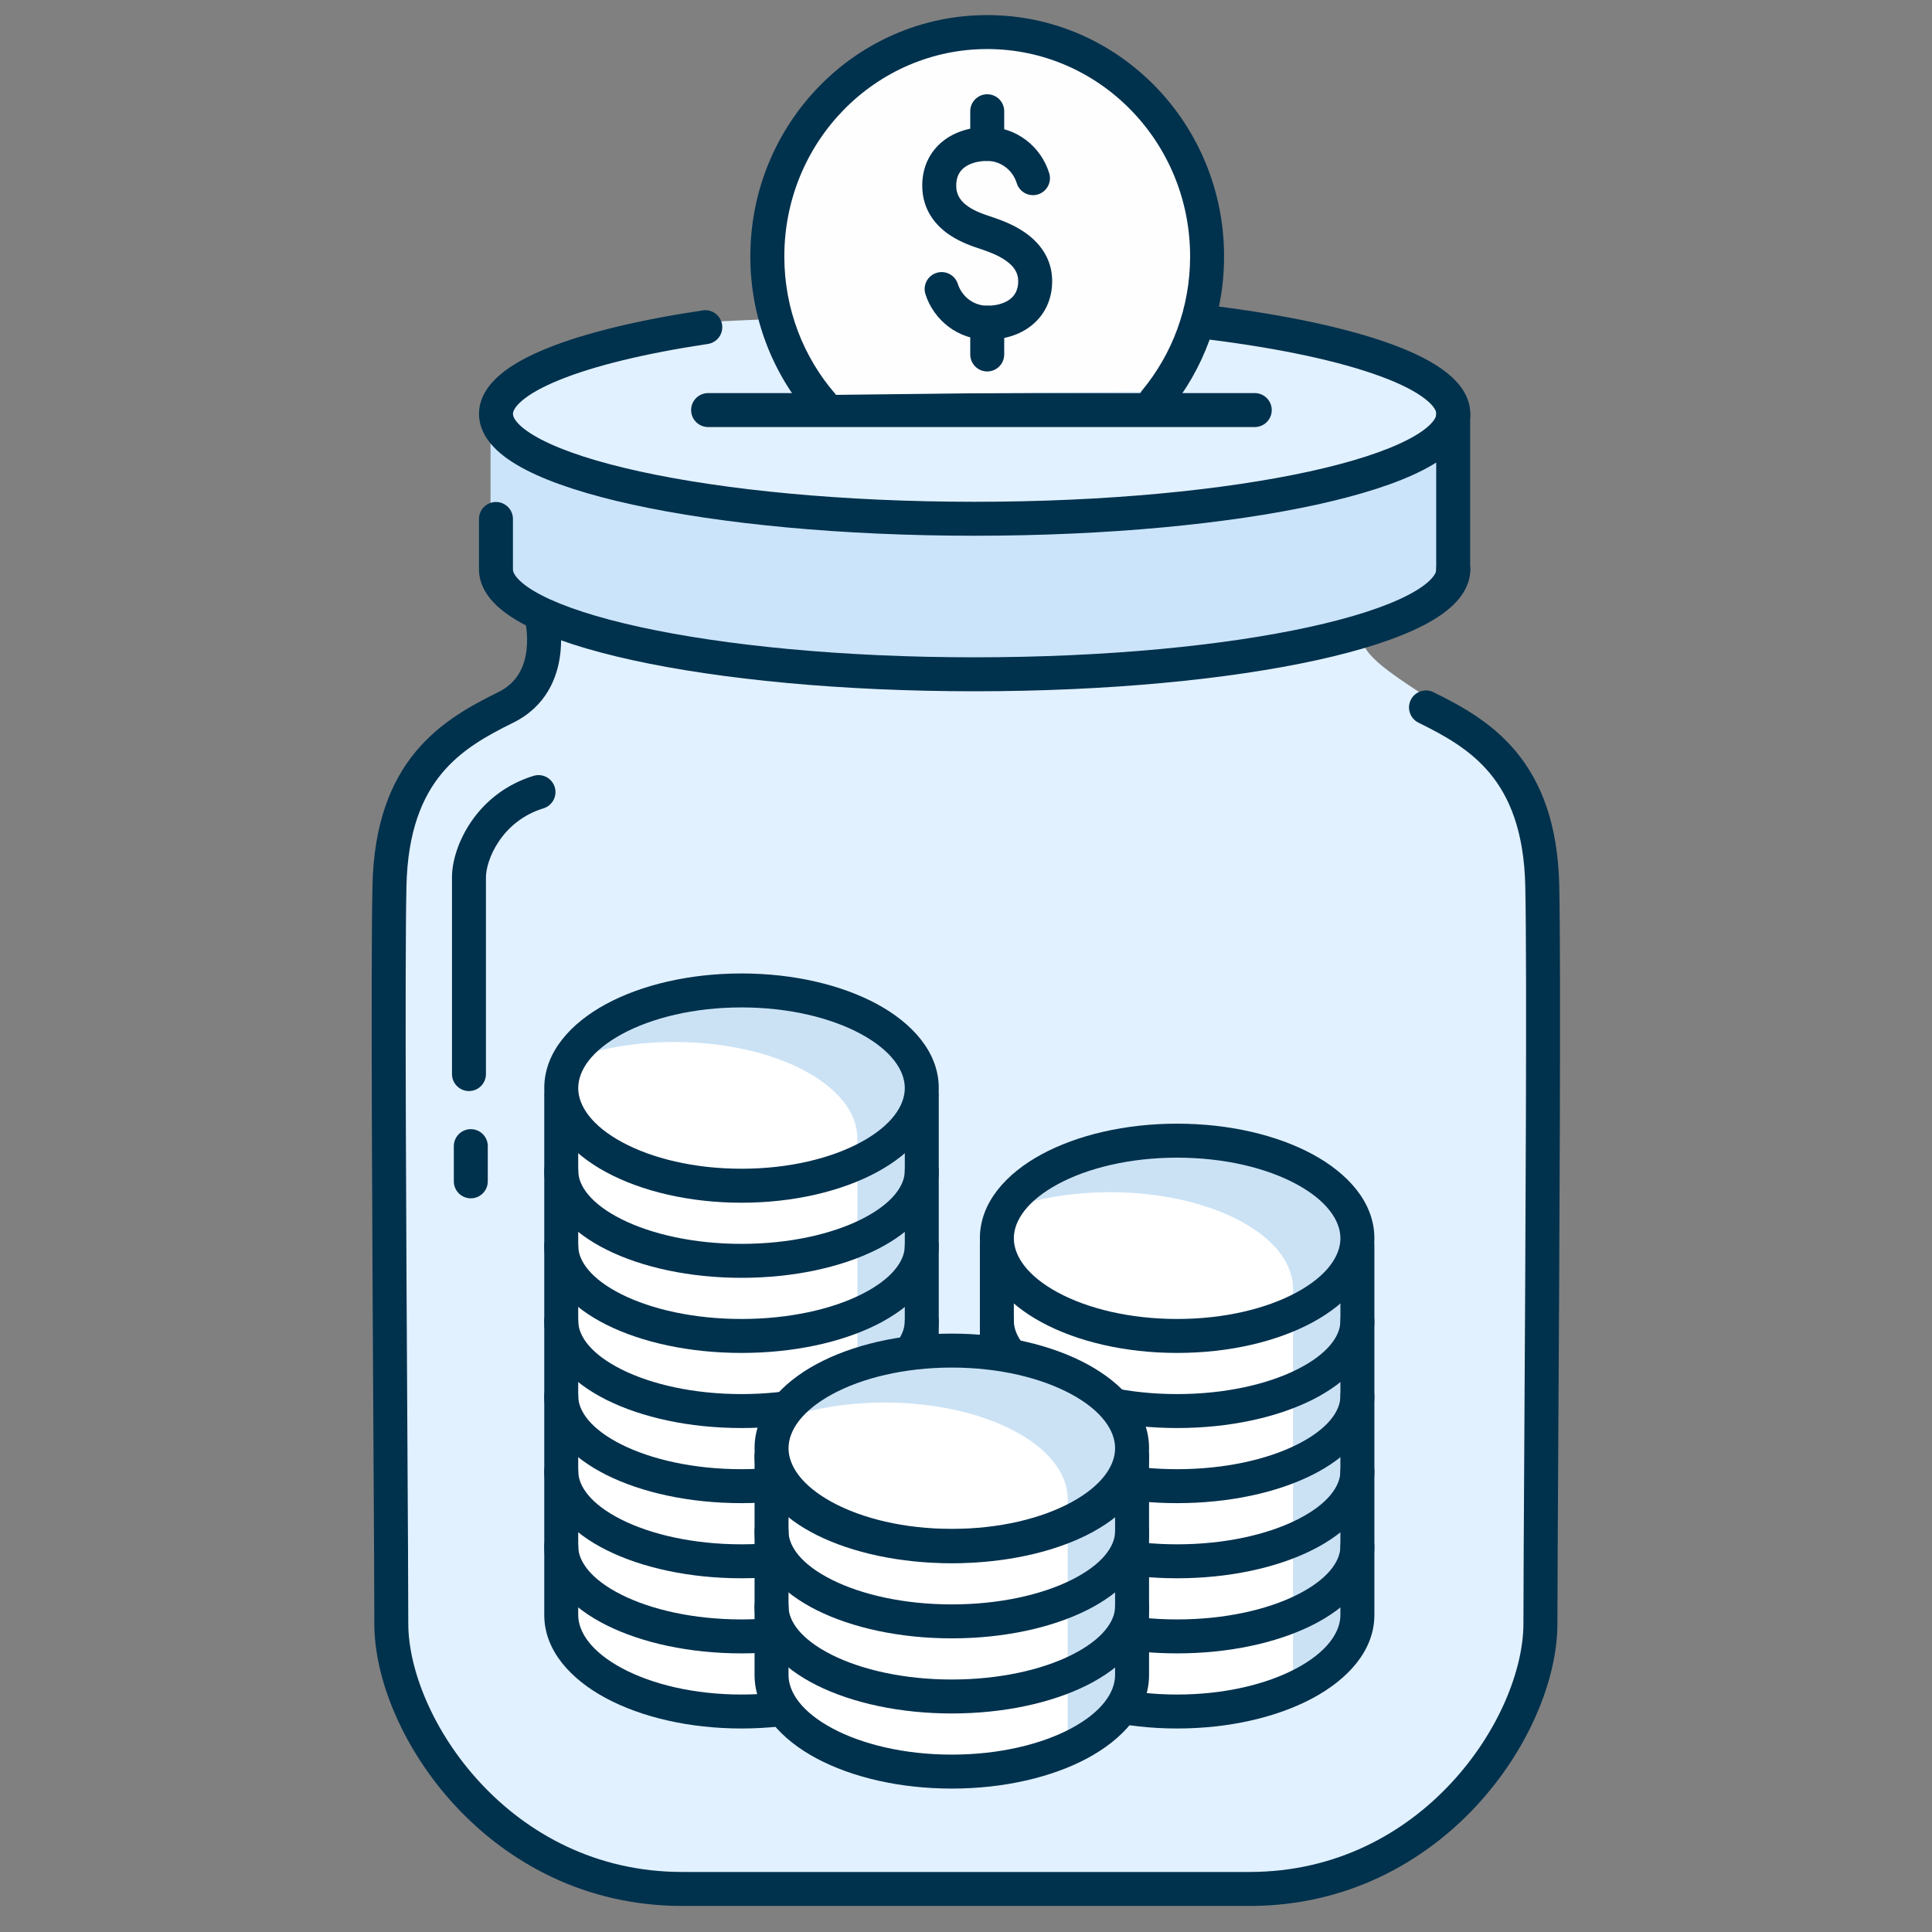 <svg width="80" height="80" viewBox="0 0 80 80" fill="none" xmlns="http://www.w3.org/2000/svg">
<rect x="0" y="0" width="80" height="80" fill="#808080" stroke="none"/>
<g clip-path="url(#clip0_950_2314)">
<path fill-rule="evenodd" clip-rule="evenodd" d="M21.575 24.453C21.085 24.005 22.478 26.191 22.04 27.641C21.28 30.156 16.75 29.308 16.296 34.547C15.841 39.786 16.296 62.535 16.296 67.183C16.296 71.832 21.018 78.216 28.367 78.216H38.883H41.165H51.68C59.029 78.216 63.752 71.832 63.752 67.183C63.752 62.535 64.206 39.786 63.752 34.547C63.377 30.219 56.91 28.306 56.436 26.599C55.796 24.294 57.332 22.374 57.46 21.222C57.588 20.07 21.575 24.453 21.575 24.453Z" fill="#E1F1FF"/>
<path fill-rule="evenodd" clip-rule="evenodd" d="M59.948 16.977L59.951 23.397C59.951 25.794 51.08 27.718 40.134 27.718C29.187 27.718 20.312 25.774 20.312 23.376V21.287V16.936C20.312 16.936 60.443 16.482 59.948 16.977Z" fill="#CBE4FA"/>
<path fill-rule="evenodd" clip-rule="evenodd" d="M49.906 13.157C55.926 13.724 59.954 15.316 59.954 16.936C59.954 19.334 51.08 21.278 40.134 21.278C29.187 21.278 20.314 19.334 20.314 16.936C20.314 15.444 23.695 13.591 28.98 13.345C39.235 12.868 44.147 12.614 49.906 13.157Z" fill="#E1F1FF"/>
<path fill-rule="evenodd" clip-rule="evenodd" d="M49.433 13.273C49.481 12.887 49.832 12.614 50.217 12.662C53.243 13.039 55.814 13.587 57.648 14.262C58.561 14.598 59.331 14.98 59.887 15.417C60.432 15.845 60.882 16.418 60.882 17.138C60.882 17.671 60.633 18.127 60.29 18.493C59.951 18.857 59.485 19.173 58.945 19.453C57.863 20.013 56.343 20.497 54.524 20.896C50.874 21.695 45.867 22.184 40.358 22.184C34.85 22.184 29.842 21.695 26.193 20.896C24.374 20.497 22.854 20.013 21.772 19.453C21.232 19.173 20.766 18.857 20.427 18.493C20.084 18.127 19.835 17.671 19.835 17.138C19.835 16.474 20.219 15.935 20.699 15.524C21.184 15.108 21.855 14.746 22.645 14.425C24.232 13.782 26.46 13.247 29.101 12.853C29.485 12.795 29.843 13.06 29.9 13.444C29.958 13.828 29.693 14.186 29.309 14.243C26.718 14.631 24.613 15.145 23.174 15.729C22.451 16.021 21.936 16.316 21.614 16.592C21.287 16.872 21.241 17.056 21.241 17.138C21.241 17.205 21.269 17.335 21.455 17.534C21.643 17.736 21.956 17.965 22.419 18.204C23.343 18.683 24.726 19.135 26.494 19.522C30.018 20.294 34.92 20.778 40.358 20.778C45.797 20.778 50.699 20.294 54.223 19.522C55.991 19.135 57.374 18.683 58.298 18.204C58.761 17.965 59.074 17.736 59.262 17.534C59.448 17.335 59.476 17.205 59.476 17.138C59.476 17.049 59.42 16.838 59.018 16.523C58.627 16.215 58.011 15.894 57.162 15.582C55.471 14.959 53.019 14.428 50.044 14.057C49.658 14.009 49.385 13.658 49.433 13.273Z" fill="#00314D"/>
<path fill-rule="evenodd" clip-rule="evenodd" d="M20.537 20.786C20.925 20.786 21.24 21.101 21.24 21.489V23.578C21.24 23.646 21.268 23.775 21.454 23.974C21.642 24.176 21.955 24.405 22.418 24.645C23.342 25.123 24.725 25.575 26.493 25.962C30.017 26.734 34.919 27.218 40.358 27.218C45.796 27.218 50.698 26.734 54.222 25.962C55.99 25.575 57.373 25.123 58.297 24.645C58.76 24.405 59.073 24.176 59.261 23.974C59.447 23.775 59.475 23.646 59.475 23.578C59.475 23.19 59.79 22.875 60.178 22.875C60.566 22.875 60.881 23.19 60.881 23.578C60.881 24.111 60.632 24.567 60.289 24.934C59.95 25.297 59.484 25.613 58.944 25.893C57.862 26.454 56.342 26.937 54.523 27.336C50.874 28.136 45.866 28.624 40.358 28.624C34.849 28.624 29.841 28.136 26.192 27.336C24.373 26.937 22.853 26.454 21.771 25.893C21.231 25.613 20.765 25.297 20.426 24.934C20.083 24.567 19.834 24.111 19.834 23.578V21.489C19.834 21.101 20.149 20.786 20.537 20.786Z" fill="#00314D"/>
<path fill-rule="evenodd" clip-rule="evenodd" d="M60.173 16.477C60.561 16.477 60.876 16.792 60.876 17.18V23.62C60.876 24.008 60.561 24.323 60.173 24.323C59.785 24.323 59.47 24.008 59.47 23.62V17.18C59.47 16.792 59.785 16.477 60.173 16.477Z" fill="#00314D"/>
<path fill-rule="evenodd" clip-rule="evenodd" d="M28.618 16.98C28.618 16.591 28.933 16.277 29.321 16.277H51.957C52.345 16.277 52.66 16.591 52.66 16.98C52.66 17.368 52.345 17.683 51.957 17.683H29.321C28.933 17.683 28.618 17.368 28.618 16.98Z" fill="#00314D"/>
<path fill-rule="evenodd" clip-rule="evenodd" d="M34.033 16.356C32.615 14.717 31.755 12.566 31.755 10.208C31.755 5.078 35.832 0.918 40.86 0.918C45.888 0.918 49.964 5.078 49.964 10.208C49.964 12.49 49.158 14.58 47.82 16.198" fill="#FEFEFE"/>
<path fill-rule="evenodd" clip-rule="evenodd" d="M40.879 3.903C41.267 3.903 41.582 4.218 41.582 4.606V5.96C41.582 6.348 41.267 6.663 40.879 6.663C40.491 6.663 40.176 6.348 40.176 5.96V4.606C40.176 4.218 40.491 3.903 40.879 3.903Z" fill="#00314D"/>
<path fill-rule="evenodd" clip-rule="evenodd" d="M40.879 12.658C41.267 12.658 41.582 12.973 41.582 13.361V14.678C41.582 15.067 41.267 15.381 40.879 15.381C40.491 15.381 40.176 15.067 40.176 14.678V13.361C40.176 12.973 40.491 12.658 40.879 12.658Z" fill="#00314D"/>
<path fill-rule="evenodd" clip-rule="evenodd" d="M39.915 6.949C39.726 7.101 39.595 7.328 39.595 7.683C39.595 8.089 39.792 8.349 40.104 8.56C40.391 8.754 40.703 8.86 40.965 8.948C41.016 8.965 41.066 8.982 41.112 8.998L41.113 8.998C41.13 9.004 41.149 9.011 41.17 9.018C41.419 9.104 41.961 9.292 42.45 9.634C42.995 10.016 43.568 10.657 43.568 11.64C43.568 12.406 43.255 13.04 42.725 13.468C42.212 13.883 41.548 14.065 40.879 14.065C39.676 14.065 38.673 13.268 38.322 12.187C38.202 11.817 38.404 11.421 38.774 11.301C39.143 11.181 39.54 11.383 39.66 11.753C39.833 12.288 40.32 12.659 40.879 12.659C41.307 12.659 41.636 12.541 41.842 12.374C42.03 12.222 42.162 11.995 42.162 11.64C42.162 11.284 41.975 11.019 41.643 10.787C41.322 10.562 40.954 10.433 40.7 10.344C40.681 10.337 40.663 10.331 40.645 10.324C40.621 10.316 40.59 10.306 40.553 10.293C40.304 10.212 39.78 10.039 39.316 9.725C38.751 9.343 38.188 8.697 38.188 7.683C38.188 6.917 38.502 6.283 39.032 5.855C39.544 5.441 40.209 5.258 40.879 5.258C42.091 5.258 43.106 6.07 43.445 7.171C43.559 7.542 43.351 7.936 42.979 8.05C42.608 8.164 42.215 7.955 42.101 7.584C41.934 7.043 41.442 6.664 40.879 6.664C40.45 6.664 40.122 6.782 39.915 6.949Z" fill="#00314D"/>
<path fill-rule="evenodd" clip-rule="evenodd" d="M40.878 2.031C36.252 2.031 32.477 5.863 32.477 10.618C32.477 12.802 33.273 14.792 34.583 16.306C34.837 16.599 34.805 17.044 34.512 17.298C34.218 17.552 33.774 17.52 33.52 17.226C31.995 15.464 31.07 13.15 31.07 10.618C31.07 5.113 35.449 0.625 40.878 0.625C46.308 0.625 50.686 5.113 50.686 10.618C50.686 13.068 49.82 15.316 48.38 17.056C48.133 17.355 47.69 17.397 47.39 17.15C47.091 16.902 47.049 16.459 47.297 16.16C48.533 14.664 49.28 12.732 49.28 10.618C49.28 5.863 45.505 2.031 40.878 2.031Z" fill="#00314D"/>
<path fill-rule="evenodd" clip-rule="evenodd" d="M22.97 32.592C23.084 32.963 22.876 33.356 22.505 33.471C21.639 33.737 21.044 34.266 20.661 34.832C20.267 35.414 20.122 35.999 20.122 36.318V44.475C20.122 44.863 19.807 45.178 19.419 45.178C19.031 45.178 18.716 44.863 18.716 44.475V36.318C18.716 35.676 18.971 34.822 19.497 34.044C20.033 33.251 20.878 32.5 22.091 32.127C22.463 32.012 22.856 32.221 22.97 32.592Z" fill="#00314D"/>
<path fill-rule="evenodd" clip-rule="evenodd" d="M19.495 46.756C19.883 46.756 20.198 47.071 20.198 47.459V48.916C20.198 49.305 19.883 49.62 19.495 49.62C19.107 49.62 18.792 49.305 18.792 48.916V47.459C18.792 47.071 19.107 46.756 19.495 46.756Z" fill="#00314D"/>
<path fill-rule="evenodd" clip-rule="evenodd" d="M41.164 50.949V66.236C41.164 68.443 44.506 70.232 48.628 70.232C52.75 70.232 56.092 68.443 56.092 66.236L56.093 50.949" fill="white"/>
<path fill-rule="evenodd" clip-rule="evenodd" d="M56.207 51.276C56.207 53.509 52.865 55.319 48.742 55.319C44.62 55.319 41.278 53.509 41.278 51.276C41.278 49.043 44.62 47.233 48.742 47.233C52.865 47.233 56.207 49.043 56.207 51.276Z" fill="white"/>
<path fill-rule="evenodd" clip-rule="evenodd" d="M56.092 51.216C56.092 49.007 52.701 47.217 48.518 47.217C44.95 47.217 41.967 48.521 41.164 50.275C42.471 49.708 44.144 49.367 45.967 49.367C50.15 49.367 53.541 51.158 53.541 53.367H53.542L53.541 69.288C53.541 69.613 53.46 69.927 53.321 70.23C55.013 69.496 56.092 68.384 56.092 67.138L56.093 51.216H56.092Z" fill="#CBE2F5"/>
<path fill-rule="evenodd" clip-rule="evenodd" d="M43.8 49.035C42.542 49.716 41.981 50.54 41.981 51.276C41.981 52.012 42.542 52.836 43.8 53.517C45.029 54.182 46.775 54.616 48.742 54.616C50.71 54.616 52.457 54.182 53.686 53.517C54.943 52.836 55.504 52.012 55.504 51.276C55.504 50.54 54.943 49.716 53.686 49.035C52.457 48.369 50.71 47.936 48.742 47.936C46.775 47.936 45.029 48.369 43.8 49.035ZM43.13 47.799C44.602 47.001 46.588 46.529 48.742 46.529C50.898 46.529 52.883 47.001 54.356 47.799C55.8 48.581 56.91 49.779 56.91 51.276C56.91 52.773 55.8 53.971 54.356 54.753C52.883 55.551 50.898 56.022 48.742 56.022C46.588 56.022 44.602 55.551 43.13 54.753C41.685 53.971 40.575 52.773 40.575 51.276C40.575 49.779 41.685 48.581 43.13 47.799Z" fill="#00314D"/>
<path fill-rule="evenodd" clip-rule="evenodd" d="M41.278 63.325C41.667 63.325 41.981 63.639 41.981 64.028C41.981 64.648 42.503 65.4 43.779 66.038C45.013 66.655 46.767 67.057 48.742 67.057C50.718 67.057 52.472 66.655 53.706 66.038C54.983 65.4 55.504 64.648 55.504 64.028C55.504 63.639 55.819 63.325 56.207 63.325C56.596 63.325 56.91 63.639 56.91 64.028C56.91 65.468 55.761 66.583 54.335 67.296C52.868 68.029 50.889 68.463 48.742 68.463C46.596 68.463 44.618 68.029 43.15 67.296C41.725 66.583 40.575 65.468 40.575 64.028C40.575 63.639 40.89 63.325 41.278 63.325Z" fill="#00314D"/>
<path fill-rule="evenodd" clip-rule="evenodd" d="M41.278 60.214C41.667 60.214 41.981 60.529 41.981 60.917C41.981 61.538 42.503 62.29 43.779 62.928C45.013 63.545 46.767 63.947 48.742 63.947C50.718 63.947 52.472 63.545 53.706 62.928C54.983 62.29 55.504 61.538 55.504 60.917C55.504 60.529 55.819 60.214 56.207 60.214C56.596 60.214 56.91 60.529 56.91 60.917C56.91 62.358 55.761 63.473 54.335 64.185C52.868 64.919 50.889 65.353 48.742 65.353C46.596 65.353 44.618 64.919 43.15 64.185C41.725 63.473 40.575 62.358 40.575 60.917C40.575 60.529 40.89 60.214 41.278 60.214Z" fill="#00314D"/>
<path fill-rule="evenodd" clip-rule="evenodd" d="M41.278 53.994C41.667 53.994 41.981 54.309 41.981 54.697C41.981 55.318 42.503 56.069 43.779 56.707C45.013 57.324 46.767 57.726 48.742 57.726C50.718 57.726 52.472 57.324 53.706 56.707C54.983 56.069 55.504 55.318 55.504 54.697C55.504 54.309 55.819 53.994 56.207 53.994C56.596 53.994 56.91 54.309 56.91 54.697C56.91 56.137 55.761 57.252 54.335 57.965C52.868 58.699 50.889 59.132 48.742 59.132C46.596 59.132 44.618 58.699 43.15 57.965C41.725 57.252 40.575 56.137 40.575 54.697C40.575 54.309 40.89 53.994 41.278 53.994Z" fill="#00314D"/>
<path fill-rule="evenodd" clip-rule="evenodd" d="M41.278 57.104C41.667 57.104 41.981 57.419 41.981 57.807C41.981 58.428 42.503 59.179 43.779 59.817C45.013 60.434 46.767 60.836 48.742 60.836C50.718 60.836 52.472 60.434 53.706 59.817C54.983 59.179 55.504 58.428 55.504 57.807C55.504 57.419 55.819 57.104 56.207 57.104C56.596 57.104 56.91 57.419 56.91 57.807C56.91 59.248 55.761 60.362 54.335 61.075C52.868 61.809 50.889 62.242 48.742 62.242C46.596 62.242 44.618 61.809 43.15 61.075C41.725 60.362 40.575 59.248 40.575 57.807C40.575 57.419 40.89 57.104 41.278 57.104Z" fill="#00314D"/>
<path fill-rule="evenodd" clip-rule="evenodd" d="M41.278 50.884C41.667 50.884 41.981 51.199 41.981 51.587V66.872C41.981 67.591 42.537 68.404 43.796 69.079C45.026 69.738 46.773 70.167 48.742 70.167C50.711 70.167 52.458 69.738 53.688 69.079C54.948 68.404 55.503 67.591 55.503 66.872L55.504 51.587C55.504 51.199 55.819 50.884 56.207 50.884C56.596 50.884 56.91 51.199 56.91 51.587L56.91 66.872C56.91 66.872 56.91 66.872 56.91 66.872C56.91 68.36 55.794 69.546 54.352 70.319C52.88 71.107 50.896 71.573 48.742 71.573C46.588 71.573 44.604 71.107 43.132 70.319C41.69 69.546 40.575 68.36 40.575 66.872V51.587C40.575 51.199 40.89 50.884 41.278 50.884Z" fill="#00314D"/>
<path fill-rule="evenodd" clip-rule="evenodd" d="M23.125 43.484V66.236C23.125 68.443 26.467 70.232 30.589 70.232C34.711 70.232 38.053 68.443 38.053 66.236L38.054 43.484" fill="white"/>
<path fill-rule="evenodd" clip-rule="evenodd" d="M38.169 45.055C38.169 47.288 34.827 49.099 30.704 49.099C26.582 49.099 23.24 47.288 23.24 45.055C23.24 42.822 26.582 41.012 30.704 41.012C34.827 41.012 38.169 42.822 38.169 45.055Z" fill="white"/>
<path fill-rule="evenodd" clip-rule="evenodd" d="M38.052 44.996C38.052 42.787 34.661 40.996 30.479 40.996C26.911 40.996 23.928 42.301 23.125 44.054C24.432 43.488 26.105 43.147 27.928 43.147C32.111 43.147 35.502 44.938 35.502 47.147H35.503L35.502 69.288C35.502 69.613 35.421 69.927 35.282 70.23C36.974 69.496 38.053 68.383 38.053 67.138L38.054 44.996H38.052Z" fill="#CBE2F5"/>
<path fill-rule="evenodd" clip-rule="evenodd" d="M25.761 42.815C24.504 43.496 23.943 44.319 23.943 45.055C23.943 45.791 24.504 46.615 25.761 47.296C26.991 47.962 28.737 48.395 30.704 48.395C32.672 48.395 34.419 47.962 35.648 47.296C36.905 46.615 37.466 45.791 37.466 45.055C37.466 44.319 36.905 43.496 35.648 42.815C34.419 42.149 32.672 41.715 30.704 41.715C28.737 41.715 26.991 42.149 25.761 42.815ZM25.092 41.578C26.564 40.781 28.55 40.309 30.704 40.309C32.859 40.309 34.845 40.781 36.318 41.578C37.762 42.361 38.872 43.559 38.872 45.055C38.872 46.552 37.762 47.75 36.318 48.533C34.845 49.33 32.859 49.802 30.704 49.802C28.55 49.802 26.564 49.33 25.092 48.533C23.647 47.75 22.537 46.552 22.537 45.055C22.537 43.559 23.647 42.361 25.092 41.578Z" fill="#00314D"/>
<path fill-rule="evenodd" clip-rule="evenodd" d="M23.24 63.325C23.629 63.325 23.943 63.639 23.943 64.028C23.943 64.648 24.465 65.4 25.741 66.038C26.975 66.655 28.729 67.057 30.704 67.057C32.68 67.057 34.434 66.655 35.668 66.038C36.944 65.4 37.466 64.648 37.466 64.028C37.466 63.639 37.781 63.325 38.169 63.325C38.557 63.325 38.872 63.639 38.872 64.028C38.872 65.468 37.723 66.583 36.297 67.296C34.83 68.029 32.851 68.463 30.704 68.463C28.558 68.463 26.58 68.029 25.112 67.296C23.687 66.583 22.537 65.468 22.537 64.028C22.537 63.639 22.852 63.325 23.24 63.325Z" fill="#00314D"/>
<path fill-rule="evenodd" clip-rule="evenodd" d="M23.24 60.214C23.629 60.214 23.943 60.529 23.943 60.917C23.943 61.538 24.465 62.29 25.741 62.928C26.975 63.545 28.729 63.947 30.704 63.947C32.68 63.947 34.434 63.545 35.668 62.928C36.944 62.29 37.466 61.538 37.466 60.917C37.466 60.529 37.781 60.214 38.169 60.214C38.557 60.214 38.872 60.529 38.872 60.917C38.872 62.358 37.723 63.473 36.297 64.185C34.83 64.919 32.851 65.353 30.704 65.353C28.558 65.353 26.58 64.919 25.112 64.185C23.687 63.473 22.537 62.358 22.537 60.917C22.537 60.529 22.852 60.214 23.24 60.214Z" fill="#00314D"/>
<path fill-rule="evenodd" clip-rule="evenodd" d="M23.24 53.994C23.629 53.994 23.943 54.309 23.943 54.697C23.943 55.318 24.465 56.069 25.741 56.707C26.975 57.324 28.729 57.726 30.704 57.726C32.68 57.726 34.434 57.324 35.668 56.707C36.944 56.069 37.466 55.318 37.466 54.697C37.466 54.309 37.781 53.994 38.169 53.994C38.557 53.994 38.872 54.309 38.872 54.697C38.872 56.137 37.723 57.252 36.297 57.965C34.83 58.699 32.851 59.132 30.704 59.132C28.558 59.132 26.58 58.699 25.112 57.965C23.687 57.252 22.537 56.137 22.537 54.697C22.537 54.309 22.852 53.994 23.24 53.994Z" fill="#00314D"/>
<path fill-rule="evenodd" clip-rule="evenodd" d="M23.24 57.104C23.629 57.104 23.943 57.419 23.943 57.807C23.943 58.428 24.465 59.179 25.741 59.817C26.975 60.434 28.729 60.836 30.704 60.836C32.68 60.836 34.434 60.434 35.668 59.817C36.944 59.179 37.466 58.428 37.466 57.807C37.466 57.419 37.781 57.104 38.169 57.104C38.557 57.104 38.872 57.419 38.872 57.807C38.872 59.248 37.723 60.362 36.297 61.075C34.83 61.809 32.851 62.242 30.704 62.242C28.558 62.242 26.58 61.809 25.112 61.075C23.687 60.362 22.537 59.248 22.537 57.807C22.537 57.419 22.852 57.104 23.24 57.104Z" fill="#00314D"/>
<path fill-rule="evenodd" clip-rule="evenodd" d="M23.24 50.884C23.629 50.884 23.943 51.199 23.943 51.587C23.943 52.208 24.465 52.959 25.741 53.597C26.975 54.214 28.729 54.616 30.704 54.616C32.68 54.616 34.434 54.214 35.668 53.597C36.944 52.959 37.466 52.208 37.466 51.587C37.466 51.199 37.781 50.884 38.169 50.884C38.557 50.884 38.872 51.199 38.872 51.587C38.872 53.027 37.723 54.142 36.297 54.855C34.83 55.589 32.851 56.022 30.704 56.022C28.558 56.022 26.58 55.589 25.112 54.855C23.687 54.142 22.537 53.027 22.537 51.587C22.537 51.199 22.852 50.884 23.24 50.884Z" fill="#00314D"/>
<path fill-rule="evenodd" clip-rule="evenodd" d="M23.24 47.773C23.629 47.773 23.943 48.088 23.943 48.477C23.943 49.097 24.465 49.849 25.741 50.487C26.975 51.104 28.729 51.506 30.704 51.506C32.68 51.506 34.434 51.104 35.668 50.487C36.944 49.849 37.466 49.097 37.466 48.477C37.466 48.088 37.781 47.773 38.169 47.773C38.557 47.773 38.872 48.088 38.872 48.477C38.872 49.917 37.723 51.032 36.297 51.745C34.83 52.478 32.851 52.912 30.704 52.912C28.558 52.912 26.58 52.478 25.112 51.745C23.687 51.032 22.537 49.917 22.537 48.477C22.537 48.088 22.852 47.773 23.24 47.773Z" fill="#00314D"/>
<path fill-rule="evenodd" clip-rule="evenodd" d="M23.24 44.663C23.629 44.663 23.943 44.978 23.943 45.367V66.872C23.943 67.591 24.499 68.404 25.758 69.079C26.988 69.738 28.735 70.167 30.704 70.167C32.672 70.167 34.42 69.738 35.65 69.079C36.91 68.404 37.465 67.591 37.465 66.872L37.466 45.366C37.466 44.978 37.781 44.663 38.169 44.663C38.557 44.663 38.872 44.978 38.872 45.367L38.871 66.872C38.871 66.872 38.871 66.872 38.871 66.872C38.871 68.36 37.756 69.546 36.314 70.319C34.842 71.107 32.858 71.573 30.704 71.573C28.55 71.573 26.566 71.107 25.094 70.319C23.652 69.546 22.537 68.36 22.537 66.872V45.367C22.537 44.978 22.852 44.663 23.24 44.663Z" fill="#00314D"/>
<path fill-rule="evenodd" clip-rule="evenodd" d="M46.877 59.968C46.877 62.201 43.535 64.011 39.412 64.011C35.29 64.011 31.948 62.201 31.948 59.968C31.948 57.735 35.29 55.925 39.412 55.925C43.535 55.925 46.877 57.735 46.877 59.968Z" fill="white"/>
<path fill-rule="evenodd" clip-rule="evenodd" d="M31.833 60.279V68.724C31.833 70.931 35.175 72.72 39.297 72.72C43.419 72.72 46.761 70.931 46.761 68.724L46.762 60.279" fill="white"/>
<path fill-rule="evenodd" clip-rule="evenodd" d="M46.76 59.925C46.76 57.716 43.37 55.925 39.187 55.925C35.619 55.925 32.636 57.23 31.833 58.983C33.14 58.417 34.813 58.076 36.636 58.076C40.819 58.076 44.21 59.867 44.21 62.075H44.211L44.21 71.777C44.21 72.102 44.129 72.415 43.99 72.718C45.682 71.984 46.761 70.872 46.761 69.626L46.762 59.925H46.76Z" fill="#CBE2F5"/>
<path fill-rule="evenodd" clip-rule="evenodd" d="M31.948 65.812C32.337 65.812 32.651 66.127 32.651 66.516C32.651 67.136 33.173 67.888 34.449 68.526C35.683 69.143 37.437 69.545 39.412 69.545C41.388 69.545 43.142 69.143 44.376 68.526C45.652 67.888 46.174 67.136 46.174 66.516C46.174 66.127 46.489 65.812 46.877 65.812C47.265 65.812 47.58 66.127 47.58 66.516C47.58 67.956 46.431 69.071 45.005 69.784C43.538 70.517 41.559 70.951 39.412 70.951C37.266 70.951 35.288 70.517 33.82 69.784C32.395 69.071 31.245 67.956 31.245 66.516C31.245 66.127 31.56 65.812 31.948 65.812Z" fill="#00314D"/>
<path fill-rule="evenodd" clip-rule="evenodd" d="M31.948 62.702C32.337 62.702 32.651 63.017 32.651 63.406C32.651 64.026 33.173 64.778 34.449 65.416C35.683 66.033 37.437 66.435 39.412 66.435C41.388 66.435 43.142 66.033 44.376 65.416C45.652 64.778 46.174 64.026 46.174 63.406C46.174 63.017 46.489 62.702 46.877 62.702C47.265 62.702 47.58 63.017 47.58 63.406C47.58 64.846 46.431 65.961 45.005 66.674C43.538 67.407 41.559 67.841 39.412 67.841C37.266 67.841 35.288 67.407 33.82 66.674C32.395 65.961 31.245 64.846 31.245 63.406C31.245 63.017 31.56 62.702 31.948 62.702Z" fill="#00314D"/>
<path fill-rule="evenodd" clip-rule="evenodd" d="M31.948 59.592C32.337 59.592 32.651 59.907 32.651 60.295C32.651 60.916 33.173 61.667 34.449 62.306C35.683 62.923 37.437 63.325 39.412 63.325C41.388 63.325 43.142 62.923 44.376 62.306C45.652 61.667 46.174 60.916 46.174 60.295C46.174 59.907 46.489 59.592 46.877 59.592C47.265 59.592 47.58 59.907 47.58 60.295C47.58 61.736 46.431 62.851 45.005 63.563C43.538 64.297 41.559 64.731 39.412 64.731C37.266 64.731 35.288 64.297 33.82 63.563C32.395 62.851 31.245 61.736 31.245 60.295C31.245 59.907 31.56 59.592 31.948 59.592Z" fill="#00314D"/>
<path fill-rule="evenodd" clip-rule="evenodd" d="M31.948 59.592C32.337 59.592 32.651 59.907 32.651 60.295V69.36C32.651 70.079 33.207 70.893 34.466 71.567C35.696 72.226 37.443 72.655 39.412 72.655C41.38 72.655 43.128 72.226 44.358 71.567C45.617 70.893 46.173 70.079 46.173 69.36L46.174 60.295C46.174 59.907 46.489 59.592 46.877 59.592C47.266 59.592 47.58 59.907 47.58 60.295L47.58 69.36C47.58 69.36 47.58 69.36 47.58 69.36C47.58 70.849 46.464 72.034 45.022 72.807C43.55 73.595 41.566 74.061 39.412 74.061C37.258 74.061 35.274 73.595 33.802 72.807C32.36 72.034 31.245 70.848 31.245 69.36V60.295C31.245 59.907 31.56 59.592 31.948 59.592Z" fill="#00314D"/>
<path fill-rule="evenodd" clip-rule="evenodd" d="M34.469 57.727C33.212 58.408 32.651 59.232 32.651 59.968C32.651 60.704 33.212 61.528 34.469 62.209C35.699 62.875 37.445 63.308 39.412 63.308C41.38 63.308 43.127 62.875 44.356 62.209C45.613 61.528 46.174 60.704 46.174 59.968C46.174 59.232 45.613 58.408 44.356 57.728C43.127 57.062 41.38 56.628 39.412 56.628C37.445 56.628 35.699 57.062 34.469 57.727ZM33.8 56.491C35.272 55.694 37.258 55.222 39.412 55.222C41.567 55.222 43.553 55.694 45.026 56.491C46.47 57.273 47.58 58.471 47.58 59.968C47.58 61.465 46.47 62.663 45.026 63.446C43.553 64.243 41.567 64.715 39.412 64.715C37.258 64.715 35.272 64.243 33.8 63.446C32.355 62.663 31.245 61.465 31.245 59.968C31.245 58.471 32.355 57.273 33.8 56.491Z" fill="#00314D"/>
<path fill-rule="evenodd" clip-rule="evenodd" d="M22.244 24.847C22.62 24.749 23.004 24.974 23.102 25.35L22.422 25.527C23.102 25.35 23.102 25.35 23.102 25.35L23.102 25.351L23.103 25.352L23.104 25.356L23.106 25.367C23.108 25.375 23.111 25.386 23.114 25.399C23.12 25.426 23.128 25.463 23.137 25.509C23.155 25.6 23.177 25.727 23.196 25.882C23.232 26.189 23.256 26.617 23.198 27.09C23.083 28.045 22.626 29.246 21.253 29.924C20.168 30.459 19.111 31.039 18.296 32.021C17.497 32.984 16.88 34.4 16.83 36.696C16.756 40.08 16.823 51.572 16.87 59.636C16.89 63.11 16.906 65.947 16.906 67.226C16.906 69.126 17.926 71.71 19.894 73.828C21.845 75.927 24.678 77.514 28.248 77.514L51.74 77.514C55.311 77.514 58.144 75.927 60.094 73.828C62.063 71.71 63.082 69.126 63.082 67.226C63.082 65.947 63.099 63.11 63.119 59.636C63.166 51.572 63.233 40.079 63.159 36.696C63.109 34.4 62.492 32.984 61.693 32.021C60.878 31.039 59.821 30.459 58.736 29.924C58.388 29.752 58.245 29.331 58.417 28.982C58.589 28.634 59.01 28.491 59.358 28.663C60.457 29.205 61.755 29.894 62.775 31.123C63.81 32.371 64.509 34.11 64.565 36.665C64.639 40.069 64.572 51.633 64.525 59.702C64.505 63.154 64.489 65.966 64.489 67.226C64.489 69.553 63.281 72.465 61.124 74.786C58.95 77.125 55.76 78.921 51.74 78.921L28.248 78.921C24.229 78.921 21.038 77.125 18.864 74.786C16.707 72.465 15.5 69.553 15.5 67.226C15.5 65.966 15.484 63.154 15.464 59.702C15.417 51.633 15.349 40.069 15.424 36.665C15.48 34.11 16.178 32.371 17.214 31.123C18.234 29.894 19.531 29.205 20.63 28.663C21.44 28.263 21.723 27.581 21.802 26.922C21.842 26.589 21.826 26.277 21.799 26.047C21.786 25.933 21.77 25.842 21.758 25.782C21.752 25.752 21.747 25.73 21.744 25.716L21.741 25.704L21.741 25.704L21.741 25.705C21.643 25.329 21.868 24.945 22.244 24.847ZM21.741 25.704L21.741 25.704L21.741 25.703L21.741 25.703C21.741 25.703 21.741 25.703 21.741 25.704Z" fill="#00314D"/>
</g>
<defs>
<clipPath id="clip0_950_2314">
<rect width="80" height="80" fill="white"/>
</clipPath>
</defs>
</svg>
